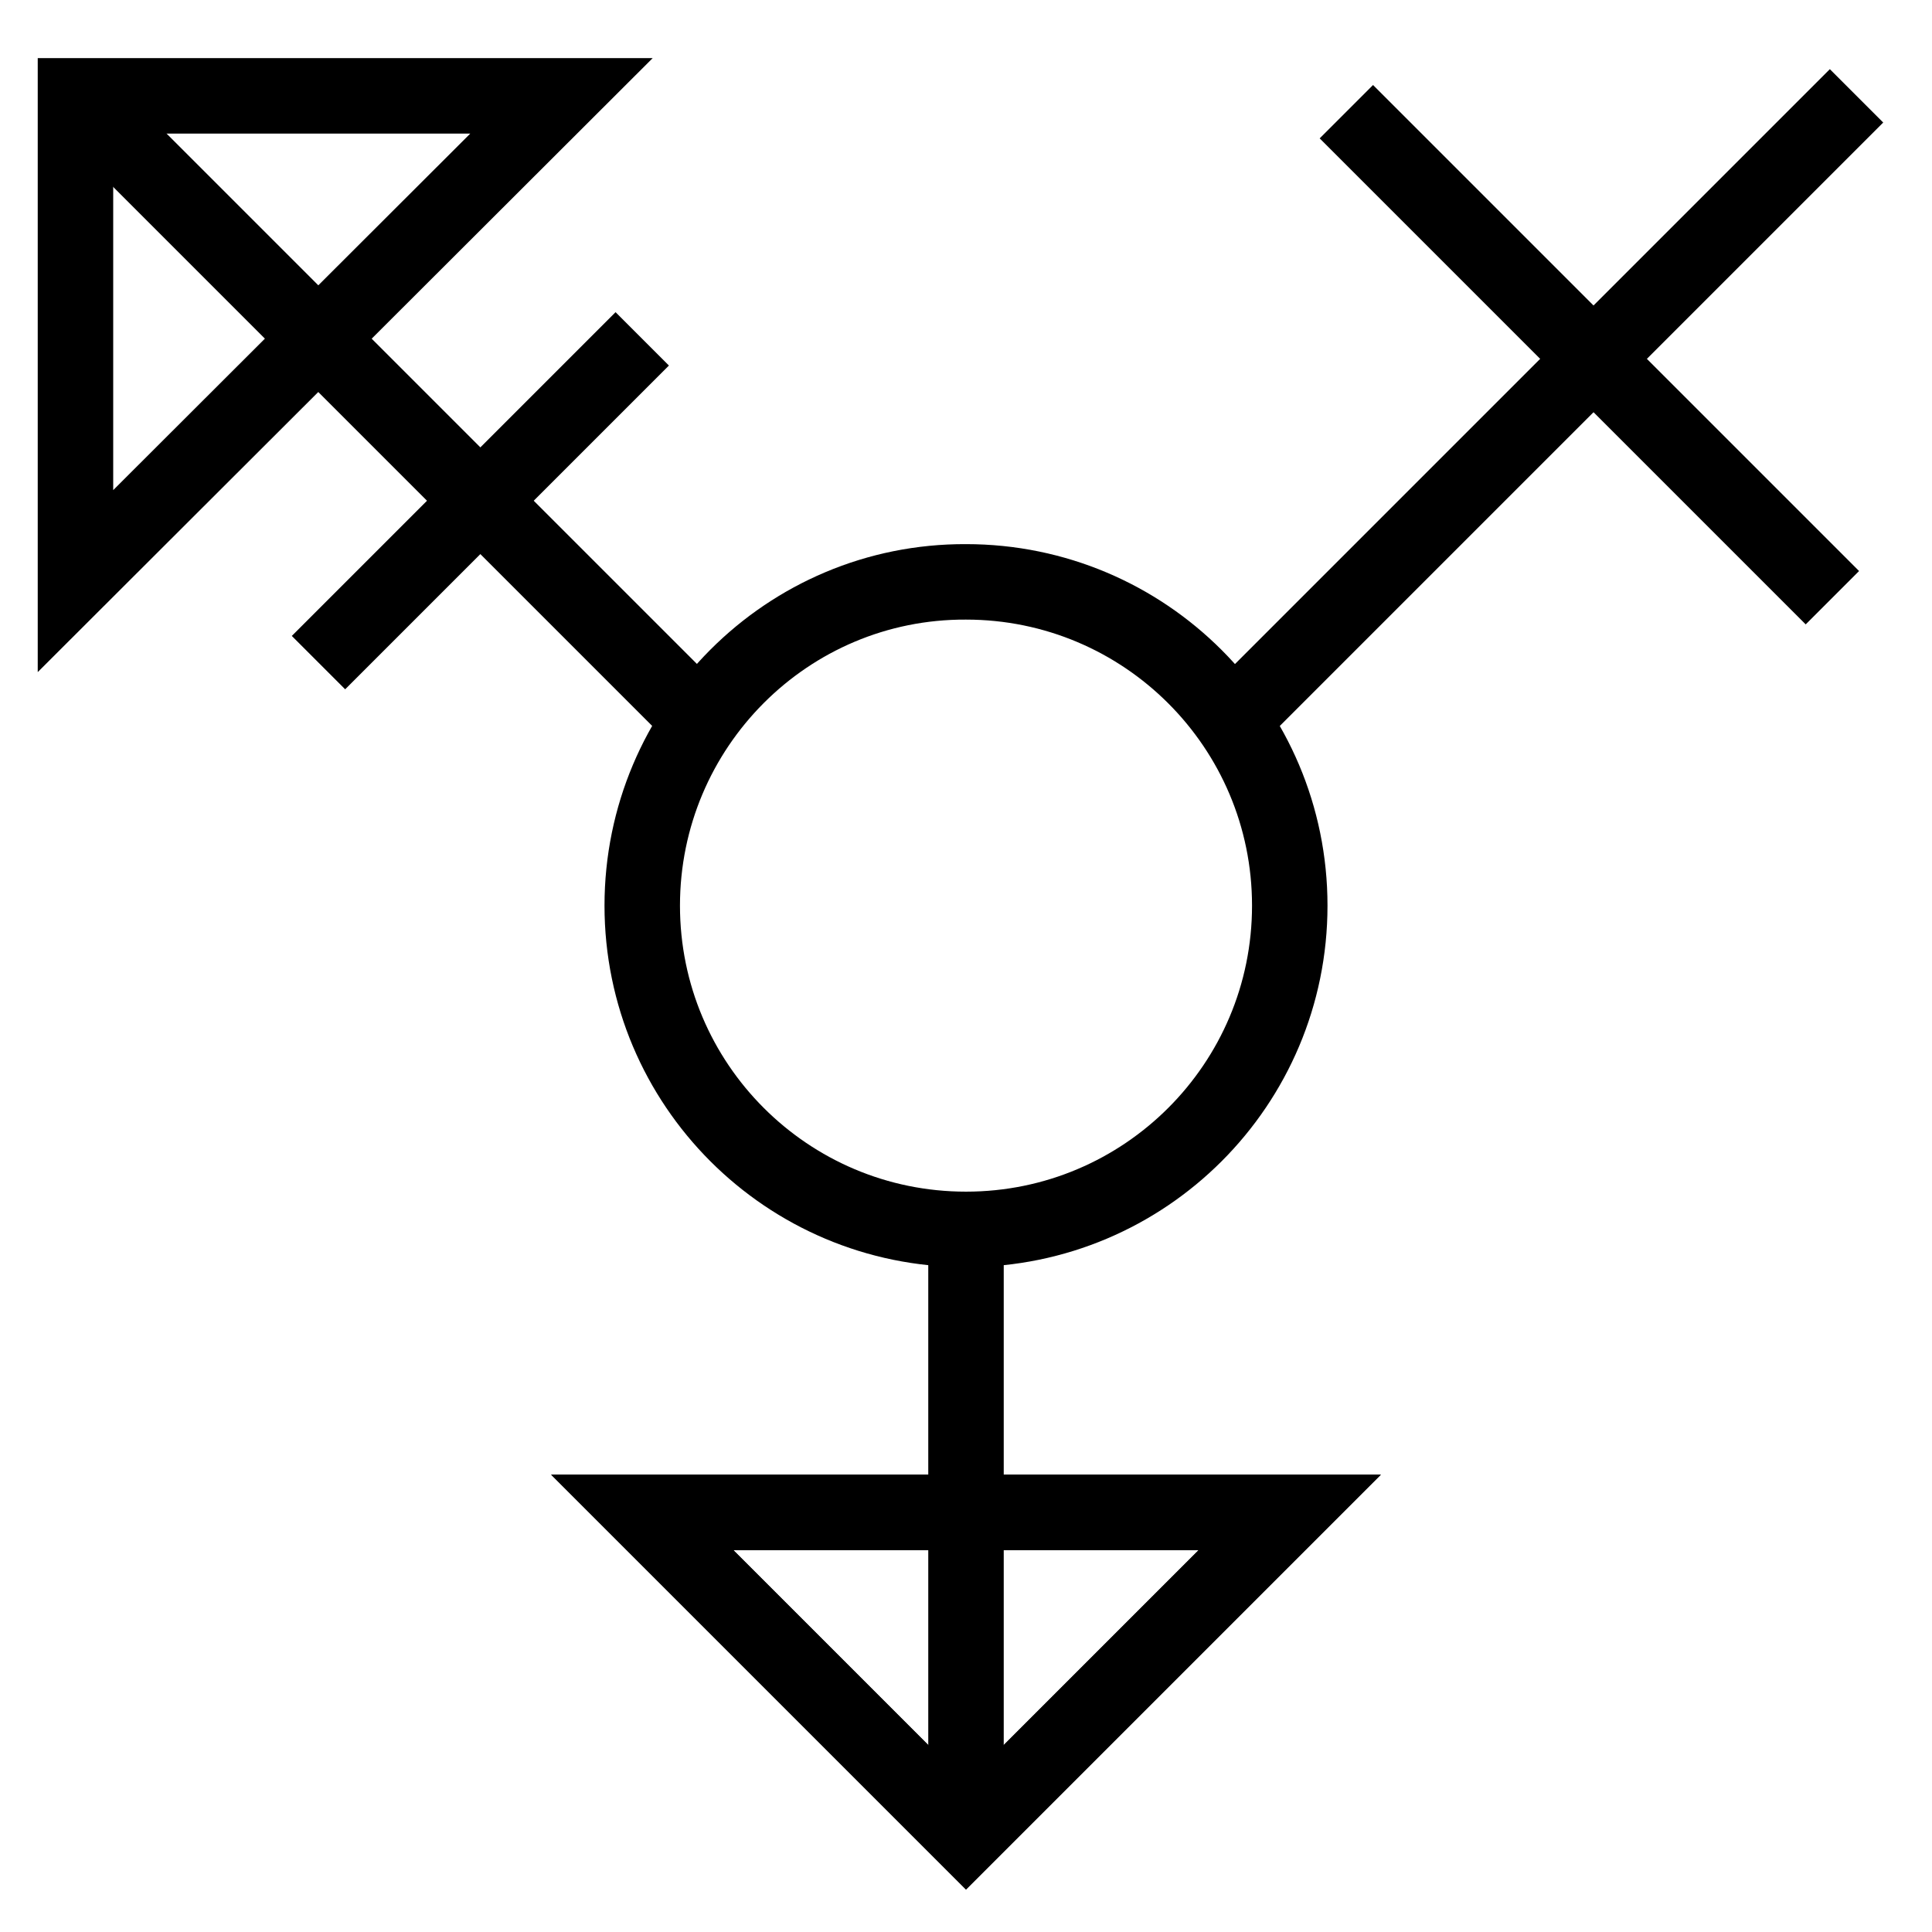 <?xml version="1.0" encoding="utf-8"?>
<!-- Svg Vector Icons : http://www.onlinewebfonts.com/icon -->
<!DOCTYPE svg PUBLIC "-//W3C//DTD SVG 1.1//EN" "http://www.w3.org/Graphics/SVG/1.1/DTD/svg11.dtd">
<svg version="1.1" xmlns="http://www.w3.org/2000/svg" xmlns:xlink="http://www.w3.org/1999/xlink" x="0px" y="0px" viewBox="0 0 256 256" enable-background="new 0 0 256 256" xml:space="preserve">
<g><g><path stroke-width="10" fill-opacity="0" stroke="#000000"  d="M170.9,200.4L128,243.3l-42.9-42.9H170.9z"/><path stroke-width="10" fill-opacity="0" stroke="#000000"  d="M170.9,200.4L128,243.3l-42.9-42.9H170.9z"/><path stroke-width="10" fill-opacity="0" stroke="#000000"  d="M163.4,95.3L246,12.7L163.4,95.3z"/><path stroke-width="10" fill-opacity="0" stroke="#000000"  d="M178.4,14.8l64.4,64.4L178.4,14.8z"/><path stroke-width="10" fill-opacity="0" stroke="#000000"  d="M74.4,12.7H10V77L74.4,12.7z"/><path stroke-width="10" fill-opacity="0" stroke="#000000"  d="M92.6,95.3L11.1,13.8L92.6,95.3z"/><path stroke-width="10" fill-opacity="0" stroke="#000000"  d="M85.1,44.9L42.2,87.8L85.1,44.9z"/><path stroke-width="10" fill-opacity="0" stroke="#000000"  d="M128,162.9V238V162.9z"/><path stroke-width="10" fill-opacity="0" stroke="#000000"  d="M85.1,120c0,23.7,19.2,42.9,42.9,42.9c23.7,0,42.9-19.2,42.9-42.9c0-23.7-19.2-42.9-42.9-42.9C104.3,77,85.1,96.3,85.1,120L85.1,120z"/></g></g>
</svg>